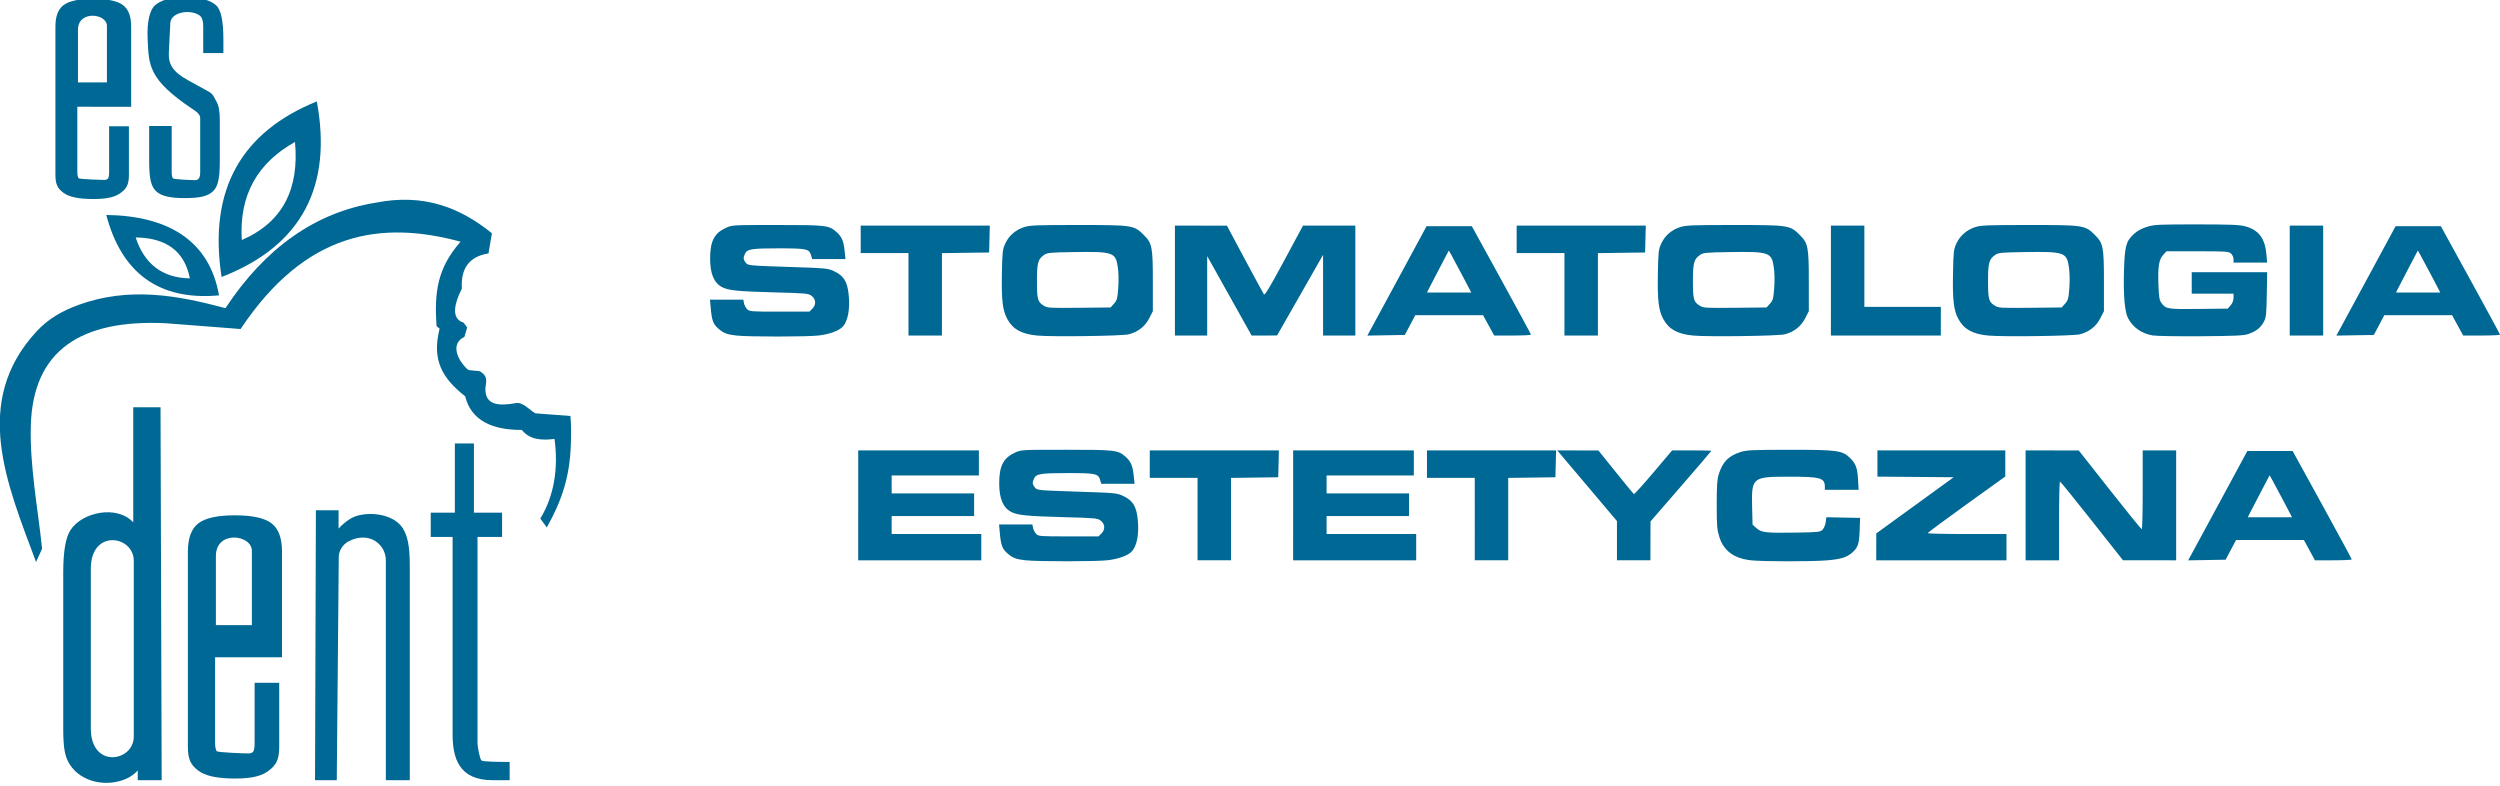 <?xml version="1.0" encoding="UTF-8" standalone="no"?>
<svg
   xmlns:dc="http://purl.org/dc/elements/1.1/"
   xmlns:cc="http://creativecommons.org/ns#"
   xmlns:rdf="http://www.w3.org/1999/02/22-rdf-syntax-ns#"
   xmlns:svg="http://www.w3.org/2000/svg"
   xmlns="http://www.w3.org/2000/svg"
   xmlns:sodipodi="http://sodipodi.sourceforge.net/DTD/sodipodi-0.dtd"
   xmlns:inkscape="http://www.inkscape.org/namespaces/inkscape"
   version="1.1"
   id="svg850"
   xml:space="preserve"
   width="280"
   height="88"
   viewBox="0 0 280 88"
   sodipodi:docname="logo.svg"
   inkscape:version="0.92.4 5da689c313, 2019-01-14"><sodipodi:namedview
     pagecolor="#ffffff"
     bordercolor="#666666"
     borderopacity="1"
     objecttolerance="10"
     gridtolerance="10"
     guidetolerance="10"
     inkscape:pageopacity="0"
     inkscape:pageshadow="2"
     inkscape:window-width="1920"
     inkscape:window-height="1065"
     id="namedview881"
     showgrid="false"
     inkscape:zoom="2.4318182"
     inkscape:cx="154.91609"
     inkscape:cy="68.1357"
     inkscape:window-x="1920"
     inkscape:window-y="0"
     inkscape:window-maximized="0"
     inkscape:current-layer="svg850"
     fit-margin-top="0"
     fit-margin-left="0"
     fit-margin-right="0"
     fit-margin-bottom="0"
     inkscape:snap-bbox="true"
     inkscape:bbox-nodes="true"
     inkscape:bbox-paths="true"
     inkscape:snap-bbox-edge-midpoints="true"
     inkscape:snap-bbox-midpoints="true"
     inkscape:object-paths="true"
     inkscape:snap-intersection-paths="true"
     inkscape:snap-smooth-nodes="true"
     inkscape:snap-midpoints="true"
     inkscape:snap-object-midpoints="true"
     inkscape:snap-center="true"
     inkscape:snap-text-baseline="true"
     inkscape:snap-page="true" /><defs
     id="defs854" /><g
     id="g858"
     transform="matrix(1.52,0,0,-1.523,-94.157,1130.123)"
     style="fill:#006894;fill-opacity:1"><path
       d="m 95.462,709.424 h 1.405 v -5.087 h 2.074 v -1.786 h -1.811 v -15.12 c 0,-0.345 0.178,-1.233 0.295,-1.322 0.123,-0.093 1.384,-0.103 1.911,-0.103 h 0.163 v -1.342 h -1.27 c -2.448,0 -2.934,1.597 -2.934,3.377 v 14.509 h -1.611 v 1.786 h 1.777 z"
       style="fill:#006894;fill-opacity:1;fill-rule:nonzero;stroke:none;stroke-width:1.006"
       id="path880"
       inkscape:connector-curvature="0" /><path
       d="m 92.141,700.421 v -15.757 h -1.765 v 16.17 c 0,1.148 -1.196,2.168 -2.716,1.41 -0.498,-0.248 -0.748,-0.769 -0.752,-1.121 l -0.148,-16.459 h -1.602 l 0.064,19.851 h 1.672 l -0.004,-1.346 c 0.301,0.313 0.821,0.796 1.413,0.952 1.213,0.319 2.732,-0.011 3.311,-0.916 0.349,-0.545 0.527,-1.264 0.527,-2.784"
       style="fill:#006894;fill-opacity:1;fill-rule:nonzero;stroke:none;stroke-width:1.006"
       id="path882"
       inkscape:connector-curvature="0" /><path
       d="m 71.763,712.089 h 2.011 l 0.084,-27.425 h -1.763 v 0.713 c -0.252,-0.272 -0.543,-0.479 -0.869,-0.619 -1.428,-0.613 -3.279,-0.259 -4.13,1.047 -0.354,0.544 -0.491,1.141 -0.491,2.661 v 11.494 c 0,1.52 0.179,2.551 0.533,3.095 0.874,1.342 3.443,1.857 4.625,0.568 z m 0.04,-19.737 v 3.962 4.487 c 0,1.848 -3.166,2.386 -3.166,-0.599 v -3.888 -3.962 -3.888 c 0,-2.985 3.166,-2.446 3.166,-0.599 z"
       style="fill:#006894;fill-opacity:1;fill-rule:nonzero;stroke:none;stroke-width:1.006"
       id="path884"
       inkscape:connector-curvature="0" /><path
       d="m 72.937,732.769 h 1.659 v -3.415 c 0,-0.193 0.031,-0.339 0.093,-0.429 0.064,-0.092 1.5,-0.138 1.623,-0.138 0.131,0 0.227,0.045 0.291,0.138 0.062,0.09 0.093,0.235 0.093,0.429 v 4.019 c 0,0.101 -0.055,0.213 -0.161,0.332 -0.11,0.123 -0.258,0.214 -0.422,0.325 -3.239,2.172 -3.199,3.191 -3.29,5.123 -0.063,1.333 0.178,2.163 0.533,2.487 0.355,0.324 1.107,0.625 2.252,0.625 1.153,0 1.91,-0.301 2.264,-0.621 0.355,-0.32 0.533,-1.149 0.533,-2.491 v -1.02 H 76.919 v 1.969 c 0,0.297 -0.044,0.647 -0.283,0.81 -0.688,0.469 -2.102,0.239 -2.142,-0.575 l -0.107,-2.168 c -0.04,-0.826 0.25,-1.397 1.431,-2.044 l 1.47,-0.805 c 0.405,-0.221 0.431,-0.466 0.6,-0.738 0.169,-0.272 0.253,-0.72 0.253,-1.339 v -3.113 c 0,-1.353 -0.177,-1.878 -0.536,-2.191 -0.359,-0.313 -0.866,-0.47 -2.049,-0.47 -1.103,0 -1.724,0.161 -2.082,0.481 -0.359,0.32 -0.537,0.841 -0.537,2.18 z"
       style="fill:#006894;fill-opacity:1;fill-rule:nonzero;stroke:none;stroke-width:1.006"
       id="path886"
       inkscape:connector-curvature="0" /><path
       d="m 67.643,734.186 v -4.769 c 0,-0.231 0.029,-0.392 0.093,-0.481 0.062,-0.086 1.752,-0.13 1.891,-0.13 0.131,0 0.225,0.037 0.279,0.108 0.056,0.074 0.08,0.242 0.08,0.503 v 3.337 h 1.458 v -3.587 c 0,-0.742 -0.203,-1.021 -0.613,-1.319 -0.409,-0.298 -0.97,-0.447 -2.018,-0.447 -1.048,0 -1.774,0.15 -2.176,0.447 -0.405,0.299 -0.608,0.577 -0.608,1.319 v 10.925 c 0,0.75 0.203,1.275 0.612,1.577 0.41,0.302 1.132,0.455 2.172,0.455 1.048,0 1.775,-0.153 2.184,-0.455 0.41,-0.302 0.613,-0.828 0.613,-1.577 v -5.906 z m 0.047,1.794 h 2.134 v 4.157 c 0,0.909 -2.134,1.174 -2.134,-0.294 z"
       style="fill:#006894;fill-opacity:1;fill-rule:nonzero;stroke:none;stroke-width:1.006"
       id="path888"
       inkscape:connector-curvature="0" /><path
       d="m 85.29,734.58 c 1.145,-6.166 -1.038,-10.605 -7.018,-12.911 -1.001,6.51 1.531,10.688 7.018,12.911 z m -1.609,-2.983 c 0.318,-3.402 -0.855,-5.887 -3.919,-7.21 -0.208,3.342 1.19,5.689 3.919,7.21"
       style="fill:#006894;fill-opacity:1;fill-rule:evenodd;stroke:none;stroke-width:1.006"
       id="path890"
       inkscape:connector-curvature="0" /><path
       d="m 69.776,726.23 c 1.115,-4.216 3.825,-6.322 8.308,-5.914 -0.707,4.033 -3.745,5.849 -8.308,5.914 z m 2.168,-1.655 c 0.613,-1.884 1.903,-2.979 3.993,-3.008 -0.405,2.066 -1.828,2.986 -3.993,3.008"
       style="fill:#006894;fill-opacity:1;fill-rule:evenodd;stroke:none;stroke-width:1.006"
       id="path892"
       inkscape:connector-curvature="0" /><path
       d="m 79.673,717.842 c 4.814,7.201 10.364,7.993 16.211,6.423 -1.742,-1.97 -1.937,-3.781 -1.774,-6.209 l 0.227,-0.191 c -0.595,-2.326 0.211,-3.653 1.884,-4.972 0.444,-1.799 2.023,-2.483 4.176,-2.472 0.568,-0.72 1.444,-0.783 2.406,-0.662 0.283,-2.057 0.014,-4.128 -1.048,-5.859 l 0.481,-0.65 c 1.128,2.009 1.678,3.743 1.766,5.979 0.022,0.569 0.045,1.606 -0.027,2.217 l -2.582,0.196 c -0.396,0.215 -0.914,0.843 -1.431,0.752 -1.185,-0.21 -2.312,-0.216 -2.248,1.122 0.048,0.48 0.211,0.814 -0.372,1.196 -0.134,0.087 -0.82,0.046 -0.942,0.159 -0.792,0.734 -1.267,1.907 -0.237,2.391 l 0.206,0.691 -0.261,0.356 c -0.797,0.246 -0.841,1.08 -0.132,2.505 -0.082,1.415 0.474,2.351 1.964,2.589 l 0.25,1.481 c -2.289,1.845 -4.954,2.957 -8.552,2.249 -4.452,-0.711 -8.139,-3.317 -11.083,-7.759 -3.51,0.946 -7.096,1.596 -10.823,0.241 -1.219,-0.443 -2.242,-1.025 -3.113,-1.971 -4.772,-5.182 -2.164,-11.183 -0.017,-16.937 v 0 l 0.445,0.979 c -0.312,2.975 -0.924,6.109 -0.83,9.101 0.172,5.471 3.672,7.778 9.939,7.48 z"
       style="fill:#006894;fill-opacity:1;fill-rule:evenodd;stroke:none;stroke-width:1.006"
       id="path894"
       inkscape:connector-curvature="0" /><path
       d="m 77.794,693.705 v -6.27 c 0,-0.304 0.036,-0.516 0.116,-0.632 0.077,-0.114 2.177,-0.172 2.35,-0.172 0.162,0 0.28,0.048 0.347,0.142 0.069,0.098 0.1,0.319 0.1,0.662 v 4.388 h 1.812 v -4.716 c 0,-0.975 -0.252,-1.342 -0.761,-1.734 -0.509,-0.392 -1.206,-0.588 -2.508,-0.588 -1.302,0 -2.204,0.197 -2.704,0.588 -0.503,0.393 -0.756,0.758 -0.756,1.734 v 14.364 c 0,0.986 0.252,1.677 0.761,2.073 0.51,0.397 1.407,0.598 2.699,0.598 1.302,0 2.205,-0.201 2.714,-0.598 0.51,-0.397 0.762,-1.088 0.762,-2.073 v -7.766 z m 0.059,2.359 h 2.652 v 5.465 c 0,1.195 -2.652,1.544 -2.652,-0.387 z"
       style="fill:#006894;fill-opacity:1;fill-rule:nonzero;stroke:none;stroke-width:1.006"
       id="path896"
       inkscape:connector-curvature="0" /></g><path
     style="fill:#006894;fill-opacity:1;stroke-width:0.134"
     d="m 114.856,62.753 c -1.069,-0.119 -1.442,-0.264 -2.051,-0.8 -0.55,-0.483 -0.704,-0.903 -0.823,-2.244 l -0.086,-0.97 h 1.865 1.865 l 0.08,0.397 c 0.044,0.219 0.202,0.52 0.351,0.669 0.259,0.259 0.433,0.272 3.623,0.272 h 3.352 l 0.337,-0.337 c 0.446,-0.446 0.397,-1.069 -0.113,-1.448 -0.34,-0.252 -0.645,-0.279 -4.251,-0.375 -3.946,-0.104 -5.039,-0.214 -5.736,-0.574 -0.93,-0.481 -1.357,-1.496 -1.357,-3.222 0,-1.932 0.469,-2.84 1.772,-3.429 0.701,-0.317 0.725,-0.318 5.722,-0.318 5.511,0 5.804,0.034 6.646,0.773 0.602,0.529 0.811,1.014 0.928,2.154 l 0.091,0.887 h -1.864 -1.864 l -0.128,-0.433 c -0.209,-0.708 -0.489,-0.767 -3.621,-0.769 -3.031,-0.002 -3.539,0.08 -3.782,0.613 -0.21,0.461 -0.192,0.644 0.099,1.004 0.249,0.308 0.291,0.312 4.717,0.461 4.45,0.149 4.468,0.151 5.235,0.517 1.001,0.477 1.405,1.128 1.557,2.509 0.192,1.753 -0.087,3.16 -0.745,3.755 -0.46,0.417 -1.434,0.756 -2.582,0.9 -1.245,0.156 -7.853,0.161 -9.237,0.007 z m 81.211,-0.004 c -1.879,-0.219 -3.016,-1.065 -3.499,-2.604 -0.262,-0.834 -0.294,-1.232 -0.295,-3.613 0,-2.158 0.044,-2.821 0.23,-3.421 0.434,-1.4 1.104,-2.071 2.504,-2.504 0.646,-0.2 1.376,-0.231 5.495,-0.231 5.299,0 5.834,0.073 6.691,0.91 0.655,0.64 0.834,1.114 0.907,2.397 l 0.067,1.175 h -1.892 -1.892 v -0.343 c 0,-0.993 -0.481,-1.128 -4.015,-1.125 -4.156,0.003 -4.212,0.052 -4.127,3.513 l 0.046,1.858 0.426,0.381 c 0.568,0.507 1.042,0.563 4.355,0.51 2.609,-0.041 2.79,-0.06 3.054,-0.325 0.155,-0.155 0.315,-0.533 0.356,-0.84 l 0.075,-0.558 1.889,0.037 1.889,0.037 -0.042,1.271 c -0.051,1.554 -0.173,1.973 -0.73,2.512 -0.64,0.619 -1.3,0.836 -2.957,0.974 -1.753,0.145 -7.258,0.138 -8.535,-0.011 z m -99.947,-6.151 v -6.156 h 6.758 6.758 v 1.405 1.405 h -4.885 -4.885 v 1.004 1.004 h 4.617 4.617 v 1.271 1.271 h -4.617 -4.617 v 1.004 1.004 h 5.018 5.018 v 1.472 1.472 h -6.892 -6.892 z m 38.006,1.539 V 53.52 h -2.676 -2.676 v -1.539 -1.539 h 7.231 7.231 l -0.038,1.506 -0.038,1.506 -2.643,0.036 -2.643,0.036 v 4.614 4.614 h -1.874 -1.874 z m 10.706,-1.539 v -6.156 h 6.758 6.758 v 1.405 1.405 h -4.885 -4.885 v 1.004 1.004 h 4.617 4.617 v 1.271 1.271 h -4.617 -4.617 v 1.004 1.004 h 5.018 5.018 v 1.472 1.472 h -6.892 -6.892 z m 20.341,1.539 V 53.52 h -2.676 -2.676 v -1.539 -1.539 h 7.231 7.231 l -0.038,1.506 -0.038,1.506 -2.643,0.036 -2.643,0.036 v 4.614 4.614 h -1.874 -1.874 z m 15.925,2.418 v -2.199 l -3.344,-3.957 -3.344,-3.957 2.307,0.007 2.307,0.007 1.94,2.413 c 1.067,1.327 1.981,2.439 2.031,2.471 0.05,0.032 1.035,-1.057 2.188,-2.42 l 2.098,-2.478 h 2.195 c 1.207,0 2.195,0.024 2.195,0.053 0,0.029 -1.534,1.821 -3.408,3.981 l -3.408,3.928 -0.004,2.175 -0.004,2.175 h -1.874 -1.874 z m 29.043,0.693 0.003,-1.506 4.334,-3.145 4.334,-3.145 -4.27,-0.035 -4.27,-0.035 V 51.912 50.442 h 7.16 7.16 v 1.462 1.462 l -4.342,3.122 c -2.388,1.717 -4.345,3.167 -4.349,3.222 -0.004,0.055 1.98,0.1 4.408,0.1 h 4.416 v 1.472 1.472 h -7.293 -7.293 l 0.003,-1.506 z m 16.725,-4.65 v -6.156 l 2.978,0.006 2.978,0.006 3.475,4.41 c 1.911,2.426 3.522,4.41 3.58,4.41 0.058,0 0.105,-1.987 0.105,-4.416 v -4.416 h 1.874 1.874 v 6.156 6.156 l -2.978,-0.002 -2.978,-0.002 -3.479,-4.407 c -1.914,-2.424 -3.525,-4.411 -3.58,-4.414 -0.055,-0.004 -0.1,1.98 -0.1,4.409 v 4.416 h -1.874 -1.874 z m 18.662,5.323 c 0.254,-0.462 1.747,-3.219 3.318,-6.126 l 2.857,-5.286 h 2.535 2.535 l 3.311,6.022 c 1.821,3.312 3.312,6.067 3.313,6.122 10e-4,0.055 -0.926,0.1 -2.061,0.1 h -2.063 l -0.62,-1.137 -0.62,-1.137 H 254.237 250.44 l -0.585,1.104 -0.585,1.104 -2.101,0.037 -2.101,0.037 z m 10.217,-5.825 c -0.532,-1.012 -1.097,-2.071 -1.257,-2.353 l -0.29,-0.513 -0.938,1.784 c -0.516,0.981 -1.066,2.04 -1.224,2.353 l -0.286,0.569 h 2.48 2.48 z"
     id="path1480"
     inkscape:connector-curvature="0"
     sodipodi:nodetypes="ccccccccscccccscscccccccccssccccccccscscccccscccccccccccccccccccccccccccccccccccccccccccccccccccccccccccccccccccccccccccccccccccccccccccccccccccccccccccccsssccccccccccccccccccccsccccccccccccsscccccccscscccccscccscsccccccccccscccccccs" /><path
     inkscape:connector-curvature="0"
     id="path1497"
     d="m 82.479,37.579 c -1.069,-0.119 -1.442,-0.264 -2.051,-0.8 -0.55,-0.483 -0.704,-0.903 -0.823,-2.244 l -0.086,-0.97 h 1.865 1.865 l 0.079,0.397 c 0.044,0.219 0.202,0.52 0.351,0.669 0.259,0.259 0.433,0.272 3.624,0.272 h 3.352 l 0.337,-0.337 c 0.446,-0.446 0.397,-1.069 -0.113,-1.448 -0.34,-0.252 -0.645,-0.279 -4.251,-0.375 -3.946,-0.104 -5.039,-0.214 -5.736,-0.574 -0.93,-0.481 -1.358,-1.496 -1.358,-3.222 0,-1.932 0.469,-2.84 1.772,-3.429 0.701,-0.317 0.725,-0.318 5.722,-0.318 5.511,0 5.804,0.034 6.646,0.773 0.602,0.529 0.811,1.014 0.928,2.154 l 0.091,0.887 h -1.864 -1.864 L 90.837,28.583 c -0.209,-0.708 -0.489,-0.767 -3.621,-0.769 -3.031,-0.002 -3.539,0.08 -3.782,0.613 -0.21,0.461 -0.192,0.644 0.099,1.004 0.249,0.308 0.291,0.312 4.717,0.461 4.45,0.149 4.468,0.151 5.235,0.517 1.001,0.477 1.405,1.128 1.557,2.509 0.193,1.753 -0.087,3.16 -0.745,3.755 -0.46,0.417 -1.434,0.756 -2.582,0.9 -1.245,0.156 -7.853,0.161 -9.237,0.007 z m 33.724,0.007 c -1.769,-0.159 -2.756,-0.698 -3.381,-1.847 -0.529,-0.973 -0.664,-2.096 -0.609,-5.077 0.045,-2.441 0.074,-2.708 0.366,-3.36 0.397,-0.889 1.183,-1.573 2.149,-1.873 0.646,-0.2 1.412,-0.229 6.026,-0.229 6.111,0 6.258,0.022 7.359,1.124 0.928,0.928 1.005,1.33 1.005,5.242 v 3.288 l -0.404,0.793 c -0.466,0.913 -1.274,1.544 -2.304,1.798 -0.758,0.187 -8.498,0.293 -10.206,0.14 z m 8.562,-3.574 c 0.338,-0.379 0.387,-0.557 0.477,-1.74 0.061,-0.794 0.044,-1.715 -0.042,-2.318 -0.243,-1.707 -0.491,-1.791 -5.05,-1.72 -2.495,0.039 -2.852,0.073 -3.185,0.298 -0.715,0.484 -0.83,0.895 -0.826,2.958 0.003,2.062 0.077,2.322 0.775,2.754 0.4,0.247 0.643,0.261 3.95,0.227 l 3.524,-0.036 0.377,-0.422 z m 64.907,3.574 c -1.769,-0.159 -2.756,-0.698 -3.381,-1.847 -0.529,-0.973 -0.664,-2.096 -0.609,-5.077 0.045,-2.441 0.074,-2.708 0.366,-3.36 0.397,-0.889 1.183,-1.573 2.149,-1.873 0.646,-0.2 1.412,-0.229 6.026,-0.229 6.111,0 6.258,0.022 7.359,1.124 0.927,0.928 1.005,1.33 1.005,5.242 v 3.288 l -0.404,0.793 c -0.466,0.913 -1.274,1.544 -2.304,1.798 -0.758,0.187 -8.498,0.293 -10.206,0.14 z m 8.562,-3.574 c 0.338,-0.379 0.387,-0.557 0.477,-1.74 0.061,-0.794 0.044,-1.715 -0.042,-2.318 -0.243,-1.707 -0.491,-1.791 -5.05,-1.72 -2.495,0.039 -2.852,0.073 -3.185,0.298 -0.715,0.484 -0.83,0.895 -0.826,2.958 0.003,2.062 0.077,2.322 0.775,2.754 0.4,0.247 0.643,0.261 3.95,0.227 l 3.524,-0.036 z m 24.492,3.574 c -1.769,-0.159 -2.756,-0.698 -3.381,-1.847 -0.529,-0.973 -0.664,-2.096 -0.609,-5.077 0.045,-2.441 0.074,-2.708 0.366,-3.36 0.397,-0.889 1.183,-1.573 2.149,-1.873 0.646,-0.2 1.412,-0.229 6.026,-0.229 6.111,0 6.258,0.022 7.359,1.124 0.927,0.928 1.005,1.33 1.005,5.242 v 3.288 l -0.404,0.793 c -0.466,0.913 -1.274,1.544 -2.304,1.798 -0.758,0.187 -8.498,0.293 -10.206,0.14 z m 8.562,-3.574 c 0.338,-0.379 0.387,-0.557 0.477,-1.74 0.061,-0.794 0.044,-1.715 -0.042,-2.318 -0.243,-1.707 -0.491,-1.791 -5.05,-1.72 -2.495,0.039 -2.852,0.073 -3.185,0.298 -0.715,0.484 -0.83,0.895 -0.826,2.958 0.003,2.062 0.077,2.322 0.775,2.754 0.4,0.247 0.643,0.261 3.95,0.227 l 3.524,-0.036 z m 9.8,3.557 c -1.246,-0.218 -2.236,-0.923 -2.763,-1.968 -0.356,-0.706 -0.515,-2.575 -0.441,-5.182 0.081,-2.844 0.225,-3.394 1.097,-4.198 0.401,-0.37 0.855,-0.619 1.476,-0.811 0.834,-0.258 1.222,-0.277 5.539,-0.277 3.749,0 4.795,0.04 5.439,0.206 1.51,0.391 2.24,1.336 2.399,3.106 l 0.087,0.97 h -1.882 -1.882 v -0.381 c 0,-0.217 -0.121,-0.49 -0.282,-0.636 -0.262,-0.237 -0.527,-0.255 -3.758,-0.255 h -3.476 l -0.38,0.425 c -0.472,0.528 -0.591,1.337 -0.51,3.467 0.049,1.272 0.105,1.594 0.331,1.898 0.506,0.682 0.66,0.707 4.172,0.669 l 3.257,-0.035 0.323,-0.375 c 0.206,-0.24 0.323,-0.542 0.323,-0.836 v -0.461 h -2.342 -2.342 v -1.204 -1.204 h 4.226 4.226 l -0.044,2.509 c -0.04,2.291 -0.07,2.558 -0.342,3.067 -0.349,0.653 -0.884,1.067 -1.752,1.355 -0.509,0.169 -1.499,0.214 -5.31,0.242 -2.576,0.019 -5.002,-0.022 -5.391,-0.09 z M 101.749,32.963 v -4.617 h -2.676 -2.676 v -1.539 -1.539 h 7.231 7.231 l -0.038,1.506 -0.038,1.506 -2.643,0.036 -2.643,0.036 v 4.614 4.614 h -1.874 -1.874 z m 29.843,-1.539 v -6.156 l 2.911,0.003 2.911,0.003 2.007,3.757 c 1.104,2.066 2.068,3.839 2.141,3.939 0.1,0.136 0.671,-0.817 2.254,-3.76 l 2.12,-3.942 h 2.931 2.931 v 6.156 6.156 h -1.807 -1.807 l -4.5e-4,-4.517 -4.4e-4,-4.517 -2.576,4.515 -2.576,4.515 -1.426,0.001 -1.426,0.001 -2.488,-4.448 -2.488,-4.448 v 4.448 4.448 h -1.807 -1.807 z m 22.008,5.323 c 0.254,-0.462 1.747,-3.219 3.318,-6.126 l 2.857,-5.286 h 2.535 2.535 l 3.311,6.022 c 1.821,3.312 3.312,6.067 3.313,6.122 0.001,0.055 -0.926,0.1 -2.061,0.1 h -2.063 l -0.62,-1.137 -0.62,-1.137 h -3.797 -3.797 l -0.585,1.104 -0.585,1.104 -2.101,0.037 -2.101,0.037 z m 10.217,-5.825 c -0.532,-1.012 -1.097,-2.071 -1.257,-2.353 l -0.29,-0.513 -0.938,1.784 c -0.516,0.981 -1.066,2.04 -1.224,2.353 l -0.286,0.569 h 2.48 2.48 z m 11.401,2.041 v -4.617 h -2.676 -2.676 v -1.539 -1.539 h 7.231 7.231 l -0.038,1.506 -0.038,1.506 -2.643,0.036 -2.643,0.036 v 4.614 4.614 h -1.874 -1.874 z m 29.843,-1.539 v -6.156 h 1.874 1.874 v 4.55 4.55 h 4.282 4.282 v 1.606 1.606 h -6.156 -6.156 z m 51.388,0 v -6.156 h 1.874 1.874 v 6.156 6.156 h -1.874 -1.874 z m 5.682,5.323 c 0.254,-0.462 1.747,-3.219 3.318,-6.126 l 2.857,-5.286 h 2.535 2.535 l 3.311,6.022 c 1.821,3.312 3.312,6.067 3.313,6.122 10e-4,0.055 -0.926,0.1 -2.061,0.1 h -2.063 l -0.62,-1.137 -0.62,-1.137 h -3.797 -3.797 l -0.585,1.104 -0.585,1.104 -2.101,0.037 -2.101,0.037 z m 10.217,-5.825 c -0.532,-1.012 -1.097,-2.071 -1.257,-2.353 l -0.29,-0.513 -0.938,1.784 c -0.516,0.981 -1.066,2.04 -1.224,2.353 l -0.286,0.569 h 2.48 2.48 z"
     style="fill:#006894;fill-opacity:1;stroke-width:0.134"
     sodipodi:nodetypes="ccccccccscccccssscccccccccsscccccsccccssscscscscccccccccsccccscscscsccccccccccsccccscscccscccccccccccccccscccccscscccccccsccccccccccccccccccccccccccccccccccccscccccccccccccccccccccscccscscccccccccccccccccccccccccccccccccccccccccccccccccccccccccccscccscsccccccccccscccccccs" /></svg>